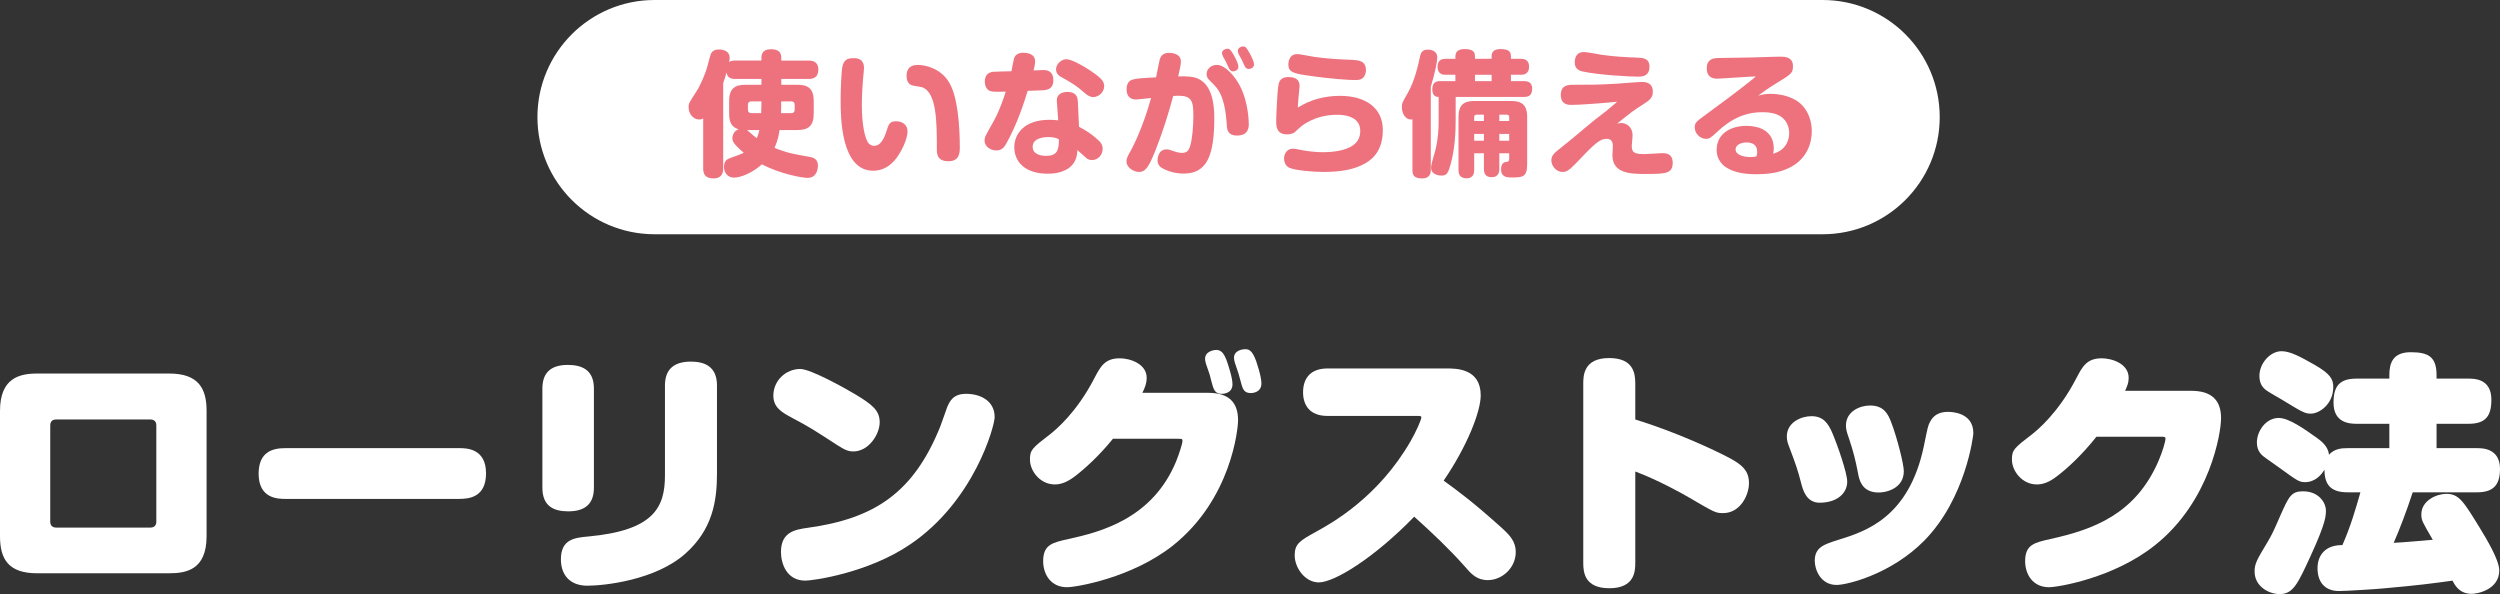<?xml version="1.0" encoding="UTF-8"?>
<svg id="_レイヤー_2" data-name="レイヤー 2" xmlns="http://www.w3.org/2000/svg" viewBox="0 0 277.481 65.937">
  <rect x="0" y="0" width="277.481" height="65.937" fill="#333333" stroke="none"/>
  <defs>
    <style>
      .cls-1 {
        fill: #fff;
      }

      .cls-2 {
        fill: #ed727e;
      }
    </style>
  </defs>
  <g id="_ナビ" data-name="ナビ">
    <g>
      <g>
        <path class="cls-1" d="M18.788,41.46c3.267,0,4.141,1.69,4.141,4.141v13.915c0,3.746-2.282,4.112-4.141,4.112H4.112c-3.155,0-4.112-1.549-4.112-4.112v-13.915c0-3.605,2.112-4.141,4.112-4.141h14.676ZM17.351,47.206c0-.395-.225-.647-.647-.647H6.225c-.395,0-.648.226-.648.647v10.704c0,.395.226.647.648.647h10.479c.394,0,.647-.225.647-.647v-10.704Z"/>
        <path class="cls-1" d="M31.692,55.375c-.789,0-2.986,0-2.986-2.789,0-2.479,1.605-2.845,2.958-2.845h19.323c.732,0,2.958,0,2.958,2.789,0,2.619-1.803,2.845-2.986,2.845h-19.267Z"/>
        <path class="cls-1" d="M65.919,54.136c0,1.718-.901,2.619-2.845,2.619-1.605,0-2.873-.563-2.873-2.619v-11.014c0-1.577.761-2.62,2.817-2.62,1.549,0,2.901.536,2.901,2.62v11.014ZM79.58,52.558c0,3.098-.507,6.225-3.521,8.9-3.295,2.93-8.957,3.55-10.873,3.55-1.831,0-2.93-1.099-2.93-2.93,0-2.254,1.549-2.395,3.07-2.535,7.268-.676,8.479-3.239,8.479-6.788v-9.972c0-1.831,1.042-2.647,2.873-2.647,1.409,0,2.901.45,2.901,2.647v9.774Z"/>
        <path class="cls-1" d="M94.935,43.769c1.859,1.127,2.704,1.775,2.704,3.099,0,1.324-1.211,3.239-2.93,3.239-.422,0-.817-.084-1.69-.647-2.535-1.634-3.042-2-5.183-3.127-1.042-.563-2-1.099-2-2.422,0-1.662,1.38-2.958,2.986-2.958,1.155,0,4.985,2.141,6.112,2.816ZM100.991,60.445c-4.704,3.183-10.789,4-11.605,4-2.112,0-2.704-1.944-2.704-3.184,0-2.169,1.493-2.479,2.958-2.676,7.352-1.014,11.746-3.831,14.731-11.267.141-.338.62-1.774.732-2.057.282-.676.648-1.549,2.113-1.549,1.634,0,3.183.788,3.183,2.591,0,.958-2.253,9.324-9.408,14.141Z"/>
        <path class="cls-1" d="M134.092,43.6c2.366,0,3.324,1.127,3.324,3.042,0,.93-.732,8.732-7.239,13.915-4.563,3.605-10.76,4.62-11.746,4.62-1.803,0-2.648-1.437-2.648-2.901,0-1.831,1.042-2.057,2.817-2.451,3.605-.788,9.324-2.281,11.943-8.619.338-.845.704-1.972.704-2.281,0-.226-.085-.226-.62-.226h-7.099c-1.521,1.888-3.183,3.38-4.225,4.169-.845.647-1.549.901-2.225.901-1.634,0-2.76-1.493-2.76-2.761,0-1.07.225-1.268,2.281-2.845.563-.451,2.873-2.338,4.845-6.141.704-1.352,1.183-2.253,2.845-2.253,1.155,0,2.986.619,2.986,2.169,0,.562-.169,1.042-.479,1.661h7.295ZM133.839,40.333c-.057-.196-.085-.366-.085-.507,0-.845.986-.985,1.239-.985.507,0,.845.281,1.211,1.323.057.197.592,1.69.592,2.479,0,1.07-1.099,1.07-1.183,1.07-.677,0-.846-.395-.986-.789-.084-.226-.31-1.155-.366-1.352-.057-.197-.366-1.071-.422-1.24ZM137.05,40.221c-.057-.197-.085-.366-.085-.507,0-.845.986-.958,1.239-.958.508,0,.817.254,1.212,1.296.056.197.591,1.69.591,2.507,0,1.07-1.099,1.07-1.183,1.07-.676,0-.845-.395-.986-.816-.056-.197-.31-1.155-.366-1.324-.056-.197-.366-1.07-.422-1.268Z"/>
        <path class="cls-1" d="M147.334,46.164c-2,0-2.704-1.239-2.704-2.619,0-1.662.93-2.648,2.704-2.648h13.296c.985,0,3.718,0,3.718,2.986,0,1.774-1.465,5.577-4.112,9.464,1.774,1.296,3.268,2.395,6.253,5.07,1.07.958,1.746,1.634,1.746,2.873,0,1.719-1.492,3.099-3.098,3.099-1.24,0-1.859-.704-2.535-1.493-1.747-1.972-3.662-3.774-5.634-5.549-4.395,4.535-8.845,7.296-10.591,7.296-1.521,0-2.677-1.606-2.677-3.015,0-1.296.62-1.634,2.395-2.619,1.746-.958,6.901-3.831,10.479-10.056.592-1.015,1.184-2.366,1.184-2.62,0-.169-.142-.169-.451-.169h-9.972Z"/>
        <path class="cls-1" d="M181.504,62.473c0,.901-.056,2.816-2.873,2.816-2.76,0-2.901-1.774-2.901-2.816v-19.887c0-.873.028-2.845,2.873-2.845,2.732,0,2.901,1.746,2.901,2.845v3.972c4.648,1.437,8.845,3.437,10.197,4.141,1.718.873,2.422,1.577,2.422,2.93,0,1.352-.985,3.323-2.873,3.323-.845,0-.957-.084-3.803-1.746-.816-.479-3.408-1.915-5.943-2.873v10.141Z"/>
        <path class="cls-1" d="M199.93,53.684c-.423-1.605-.507-1.858-1.353-4.112-.112-.281-.253-.647-.253-1.127,0-1.577,1.605-2.253,2.732-2.253,1.352,0,1.858.845,2.281,1.774.62,1.437,1.69,4.535,1.69,5.493,0,1.268-1.099,2.338-3.07,2.338-1.493,0-1.859-1.493-2.028-2.113ZM213.591,59.994c-3.689,3.747-8.591,4.93-9.746,4.93-1.803,0-2.422-1.746-2.422-2.676,0-1.521,1.042-1.831,2.647-2.338,2.985-.93,7.803-2.451,9.464-10.395.423-2.056.451-2.281.705-2.731.45-.846,1.211-1.07,1.972-1.07.281,0,2.816,0,2.816,2.365,0,.282-.845,7.239-5.437,11.915ZM206.211,52.445c-.253-1.323-.479-2.253-.985-3.774-.254-.704-.339-1.042-.339-1.437,0-1.577,1.55-2.226,2.677-2.226,1.521,0,2,.93,2.365,1.916.62,1.605,1.381,4.591,1.381,5.38,0,1.943-2.057,2.479-3.184,2.338-1.521-.197-1.774-1.408-1.915-2.197Z"/>
        <path class="cls-1" d="M243.198,43.376c2.365,0,3.323,1.126,3.323,3.042,0,1.634-1.211,9.238-7.352,14.111-4.563,3.634-10.76,4.648-11.746,4.648-1.803,0-2.647-1.437-2.647-2.901,0-1.831,1.042-2.057,2.816-2.451,4.676-1.042,9.465-2.704,12.027-8.76.395-.93.732-2.057.732-2.366,0-.226-.084-.226-.619-.226h-7.042c-1.634,2.057-3.268,3.55-4.395,4.395-.901.704-1.605.901-2.226.901-1.633,0-2.76-1.493-2.76-2.761,0-1.07.226-1.268,2.281-2.845.563-.451,2.873-2.338,4.845-6.141.704-1.352,1.184-2.253,2.845-2.253,1.127,0,2.986.591,2.986,2.169,0,.535-.141.873-.395,1.437h7.324Z"/>
        <path class="cls-1" d="M256.497,61.628c-1.465,3.184-1.972,4.31-3.465,4.31-1.211,0-2.789-.845-2.789-2.507,0-.873.254-1.296,1.437-3.268.479-.816.62-1.098,1.381-2.845.985-2.225,1.239-2.788,2.562-2.788,1.803,0,2.535,1.352,2.535,2.084,0,.62.028,1.324-1.661,5.014ZM260.553,54.642c-1.972,0-2.535-.958-2.563-2.507-.253.45-.957,1.38-2.141,1.38-.647,0-.845-.141-2.788-1.549-.508-.366-1.015-.732-1.55-1.099-.395-.281-1.014-.704-1.014-1.746,0-1.296,1.014-2.732,2.422-2.732,1.155,0,2.901,1.268,4.254,2.225.422.311,1.239.901,1.324,1.859.619-.676,1.38-.732,2.056-.732h4.647v-2.704h-3.634c-.816,0-2.562-.112-2.562-2.338,0-1.831.647-2.676,2.562-2.676h3.634v-.395c0-1.296.366-2.535,2.366-2.535,1.888,0,2.873.451,2.873,2.535v.395h3.55c.732,0,2.535.057,2.535,2.338,0,1.803-.62,2.676-2.535,2.676h-3.55v2.704h4.479c.592,0,2.563,0,2.563,2.31,0,1.888-.845,2.592-2.563,2.592h-7.126c-.676,2.084-1.521,4.281-2.112,5.605.901-.028,3.323-.254,4.338-.338-1.127-1.943-1.268-2.141-1.268-2.817,0-1.549,1.718-2.281,2.76-2.281,1.409,0,1.888.789,3.69,3.718.788,1.296,2.197,3.605,2.197,4.789,0,2.084-2.338,2.592-3.07,2.592-1.381,0-1.888-1.015-2.113-1.465-2.253.31-3.661.507-7.802.873-.479.057-4.057.281-4.789.281-1.577,0-2.394-.985-2.394-2.535,0-1.465.901-2.591,2.76-2.562.93-2.113,1.493-4.085,2-5.859h-1.437ZM253.229,38.981c.957,0,2.056.592,3.689,1.521,1.719.986,2.057,1.578,2.057,2.451,0,1.915-1.55,2.957-2.479,2.957-.648,0-.874-.112-3.268-1.577-.226-.141-1.239-.704-1.437-.845-.366-.226-1.015-.647-1.015-1.746,0-1.437,1.212-2.761,2.451-2.761Z"/>
      </g>
      <g>
        <path class="cls-1" d="M202.295,26H72.651c-7.18,0-13-5.82-13-13h0c0-7.18,5.82-13,13-13h129.643c7.18,0,13,5.82,13,13h0c0,7.18-5.82,13-13,13Z"/>
        <g>
          <path class="cls-2" d="M84.513,6.724v-.285c0-.315.045-.976,1.05-.976.84,0,1.155.33,1.155.976v.285h3.015c.285,0,1.095,0,1.095,1.005,0,.87-.555,1.034-1.095,1.034h-3.015v.646h1.785c1.14,0,1.815.375,1.815,1.814v1.38c0,1.41-.645,1.83-1.815,1.83h-1.98c-.06.45-.18,1.141-.555,1.98,1.365.555,2.04.675,3.93,1.005.735.12.885.555.885.99,0,.345-.135,1.335-1.14,1.335-.615,0-2.985-.421-5.084-1.5-1.08.975-2.37,1.47-3.09,1.47-.66,0-1.11-.495-1.11-1.186,0-.659.345-.869.66-.975,1.155-.42,1.29-.465,1.53-.6-1.26-1.065-1.26-1.351-1.26-1.62,0-.315.18-.811.69-.99-1.05-.27-1.05-1.319-1.05-1.74v-1.38c0-1.425.66-1.814,1.83-1.814h1.755v-.646h-2.895c-.615,0-.885-.194-.975-.72-.12.405-.21.72-.375,1.186v9.464c0,.24,0,1.11-1.065,1.11-.96,0-1.155-.51-1.155-1.11v-5.55c-.09.061-.21.12-.45.12-.645,0-1.17-.614-1.17-1.364,0-.405.015-.42.9-1.801.42-.645.99-1.965,1.2-2.789.36-1.351.36-1.396.555-1.59.165-.15.405-.226.72-.226.525,0,1.185.21,1.185.915,0,.195-.045.375-.06.48.165-.12.375-.165.69-.165h2.895ZM82.893,14.433c.06.03.105.061.285.226.39.359.66.555.825.675.09-.226.195-.495.285-.9h-1.395ZM84.483,12.558c.03-.779.03-1.109.03-1.305h-1.11c-.195,0-.39.075-.39.39v.525c0,.271.135.39.39.39h1.08ZM86.703,11.254c.015.226,0,.555-.015,1.305h1.125c.195,0,.39-.074.39-.39v-.525c0-.284-.135-.39-.39-.39h-1.11Z"/>
          <path class="cls-2" d="M95.898,7.564c0,.18-.09,1.02-.105,1.185-.045.54-.135,1.771-.135,2.88,0,2.146.315,3.57.66,4.155.12.194.36.404.705.404.66,0,1.065-.689,1.35-1.574.255-.825.36-1.155,1.08-1.155.69,0,1.275.39,1.275,1.095,0,1.005-.78,2.4-1.215,2.97-.315.405-1.11,1.425-2.61,1.425-3.6,0-3.6-6.074-3.6-7.829,0-.795.06-3.285.225-3.854.21-.766.72-.811,1.29-.811,1.08,0,1.08.9,1.08,1.11ZM103.983,16.504c0-2.88,0-6.27-1.65-6.825-.15-.045-.855-.149-1.005-.18-.345-.09-.705-.314-.705-1.095,0-.57.24-1.2,1.23-1.2.795,0,2.52.345,3.479,1.92s1.2,4.77,1.2,7.274c0,.556-.045,1.5-1.26,1.5-1.29,0-1.29-.87-1.29-1.395Z"/>
          <path class="cls-2" d="M111.693,15.933c-.225.391-.48.766-1.11.766-.63,0-1.305-.436-1.305-1.08,0-.405.12-.585.99-2.13.69-1.215,1.17-2.73,1.365-3.315-1.08.016-1.35.03-1.65-.045-.375-.09-.675-.465-.675-1.08,0-.944.66-1.034.9-1.08.105-.015,1.8-.06,2.055-.06.045-.225.225-1.215.285-1.41.135-.45.525-.645,1.035-.645.3,0,1.305.06,1.305.944,0,.346-.09.69-.165,1.021.165,0,.885-.045,1.035-.045.345,0,1.155.029,1.155,1.125,0,1.05-.765,1.095-1.215,1.125-.285.015-.42.015-1.635.06-.345,1.14-1.11,3.585-2.37,5.85ZM117.303,11.268c-.075-.944.78-1.064,1.17-1.064.45,0,1.11.12,1.155.975l.135,2.896c.765.39,1.485.87,2.115,1.455.39.345.51.645.51.975,0,.63-.465,1.26-1.185,1.26-.21,0-.45-.06-.615-.21-.6-.525-.72-.63-1.005-.899-.03.449-.06.824-.315,1.289-.69,1.2-2.205,1.335-2.97,1.335-2.61,0-3.72-1.395-3.72-2.939,0-1.44,1.05-3.045,3.915-3.045.39,0,.675.03.96.06l-.15-2.085ZM116.358,15.214c-.48,0-1.74.09-1.74,1.08,0,1.005,1.29,1.005,1.5,1.005,1.17,0,1.425-.57,1.41-1.845-.3-.135-.54-.24-1.17-.24ZM118.368,6.574c.675,0,2.445,1.05,3.48,1.86.525.42.705.734.705,1.125,0,.704-.63,1.215-1.2,1.215-.39,0-.66-.195-.975-.466-.825-.704-1.095-.93-2.475-1.694-.285-.15-.69-.375-.69-.915,0-.285.15-.525.195-.6.12-.15.45-.525.96-.525Z"/>
          <path class="cls-2" d="M128.718,6.604c.135-.436.42-.735,1.02-.735.495,0,1.335.135,1.335.975,0,.33-.135.9-.3,1.636.975-.03,1.68.015,2.205.255,1.53.675,1.8,2.79,1.8,4.319,0,4.275-.84,6.21-3.39,6.21-.795,0-1.575-.18-2.28-.54-.24-.12-.63-.36-.63-.945,0-.135.06-1.199.99-1.199.24,0,.3.015.78.194.165.061.57.195.93.195.645,0,.84-.314,1.035-1.229.135-.69.24-1.681.24-2.985,0-1.56-.225-2.13-1.65-2.13-.21,0-.435.015-.585.03-.555,2.055-1.2,4.095-1.98,6.06-.765,1.905-1.125,2.37-1.815,2.37-.675,0-1.395-.556-1.395-1.155,0-.375.135-.6.555-1.35.225-.42,1.305-2.521,2.175-5.7-1.125.12-1.53.165-1.635.165-.99,0-1.08-.75-1.08-1.14,0-.285.06-.9.645-1.065.465-.135,1.125-.18,2.625-.255.075-.314.33-1.71.405-1.979ZM134.148,8.809c-.18-.181-.225-.45-.225-.601,0-.435.315-.705.42-.78.12-.09.375-.225.72-.225.945,0,2.07,1.335,2.595,2.4.945,1.875.945,4.05.945,4.17,0,.314,0,1.274-1.32,1.274-.975,0-1.08-.63-1.11-1.064-.105-1.426-.27-3.391-1.365-4.5l-.66-.675ZM135.723,6.229c-.06-.105-.09-.285-.09-.346,0-.3.375-.479.6-.479.27,0,.42.21.705.705.225.42.51.93.51,1.305,0,.405-.435.51-.585.51-.075,0-.285,0-.45-.33-.045-.104-.285-.6-.33-.704-.045-.105-.285-.54-.36-.66ZM137.462,5.974c-.06-.12-.075-.255-.075-.346,0-.3.36-.479.6-.479.27,0,.405.21.675.689.21.36.525,1.021.525,1.32,0,.345-.36.495-.585.495-.09,0-.3,0-.45-.315-.06-.12-.285-.614-.33-.705-.045-.104-.3-.539-.36-.659Z"/>
          <path class="cls-2" d="M148.728,10.639c2.805,0,4.755,1.306,4.755,3.78,0,2.024-.87,3.104-1.965,3.72-1.14.646-2.58.945-4.635.945-1.14,0-3.075-.165-3.75-.45-.555-.24-.615-.855-.615-1.05,0-.3.165-1.08,1.02-1.08.18,0,.525.075.66.104.405.075,1.455.285,2.625.285.435,0,1.995-.015,3.06-.585.855-.45,1.095-1.109,1.095-1.785,0-1.725-2.025-1.784-2.535-1.784-.975,0-2.52.165-3.99,1.26-.15.104-.72.675-.855.75-.255.135-.54.165-.735.165-1.215,0-1.215-.93-1.215-1.5,0-.42.105-3.315.27-4.08.135-.645.615-.78,1.095-.78.855,0,1.23.346,1.23.99,0,.18-.12,1.23-.135,1.455-.045.465-.045.69-.06.945,1.395-.9,3.03-1.306,4.68-1.306ZM151.248,8.674c-.24.195-.48.21-.915.21-.48,0-2.505-.104-5.25-.51-1.635-.24-2.084-.42-2.084-1.229,0-.12.015-1.141,1.005-1.141.315,0,1.635.285,1.905.315,1.305.18,2.61.27,3.93.314,1.05.046,1.77.105,1.77,1.2,0,.195-.09.63-.36.84Z"/>
          <path class="cls-2" d="M158.808,18.858c0,.255-.015.945-.975.945-.93,0-1.065-.42-1.065-.945v-5.609c-.735.12-1.17-.615-1.17-1.35,0-.436.015-.466.675-1.62.765-1.351,1.125-3.015,1.35-4.065.12-.555.42-.705.87-.705.18,0,1.035.03,1.035.886,0,.39-.27,1.8-.72,3.21v9.254ZM165.558,6.529v-.285c0-.524.315-.795.975-.795.81,0,1.17.195,1.17.795v.285h1.08c.255,0,.93,0,.93.87,0,.795-.525.899-.93.899h-1.08v.705h1.44c.225,0,.915,0,.915.825,0,.675-.285.93-.915.93h-7.575v2.61c0,1.08-.06,3.074-.555,4.845-.27.93-.375,1.274-1.02,1.274-.06,0-1.155,0-1.155-.885,0-.285.195-.93.285-1.26.195-.63.555-1.875.555-3.87v-2.715c-.18,0-.705,0-.705-.84,0-.915.6-.915.945-.915h1.62v-.705h-1.05c-.255,0-.93,0-.93-.885,0-.81.54-.885.93-.885h1.05v-.255c0-.48.255-.825,1.005-.825.81,0,1.17.21,1.17.81v.271h1.845ZM163.623,18.858c0,.24,0,.931-.855.931-.825,0-.885-.585-.885-.931v-5.88c0-1.425.69-1.77,1.785-1.77h4.05c1.095,0,1.785.345,1.785,1.77v5.205c0,1.47-.465,1.515-1.74,1.515-.42,0-1.155,0-1.155-.899,0-.21.015-.84.66-.84.21,0,.24-.226.24-.375v-.57h-1.095v1.725c0,.21,0,.931-.855.931s-.855-.705-.855-.931v-1.725h-1.08v1.845ZM164.703,13.429v-.705h-.765c-.105,0-.315,0-.315.285v.42h1.08ZM164.703,14.869h-1.08v.75h1.08v-.75ZM165.558,8.299h-1.845v.705h1.845v-.705ZM166.413,13.429h1.095v-.42c0-.18-.075-.285-.285-.285h-.81v.705ZM166.413,14.869v.75h1.095v-.75h-1.095Z"/>
          <path class="cls-2" d="M179.943,13.654c.51,0,1.26.345,1.26,1.409,0,.181-.09.96-.09,1.125,0,.705.24.915,1.38.915.33,0,1.785-.104,2.01-.104.33,0,1.155,0,1.155,1.08,0,1.185-.825,1.229-2.88,1.229-1.71,0-3.81,0-3.81-2.085,0-.149.045-.84.045-.975,0-.24,0-.84-.675-.84-.825,0-1.41.614-3.465,2.76-.81.84-1.065.915-1.455.915-.735,0-1.23-.735-1.23-1.26,0-.48.24-.75.615-1.065,1.83-1.47,1.89-1.515,3.015-2.475,1.05-.885,1.32-1.096,2.445-1.95.24-.195,1.065-.9,1.23-1.035-.165,0-.87.075-1.02.09-.33.03-3,.255-4.065.255-.39,0-1.17-.045-1.17-1.109,0-1.125.87-1.125,1.44-1.125,2.07,0,2.595,0,4.77-.12.435-.03,2.52-.195,2.73-.195.36,0,1.275,0,1.275,1.096,0,.614-.285.899-1.125,1.425-1.035.645-1.5,1.02-2.835,2.1.105-.015.315-.06.45-.06ZM175.848,5.779c.3,0,1.635.255,1.92.3,1.305.195,2.64.271,3.96.315.615.029,1.35.06,1.35,1.005,0,1.109-.87,1.109-1.305,1.109-.93,0-4.35-.194-6.09-.569-.27-.061-.9-.21-.9-1.005,0-.091,0-.181.015-.271.15-.885.78-.885,1.05-.885Z"/>
          <path class="cls-2" d="M196.548,10.414c.765,0,1.605.15,2.4.51,1.455.646,2.145,2.146,2.145,3.646,0,1.17-.42,3.119-2.67,4.14-1.095.495-2.295.63-3.48.63-1.845,0-2.73-.375-3.36-.765-.66-.421-1.05-1.141-1.05-1.92,0-1.846,1.59-2.686,3.3-2.686.945,0,3.045.255,3.045,2.535,0,.195-.03.345-.075.555,1.62-.435,1.785-1.814,1.785-2.279,0-.615-.24-1.605-1.32-2.056-.585-.255-1.29-.27-1.68-.27-1.2,0-2.88.27-4.77,1.979-.99.915-1.08.976-1.47.976-.585,0-1.245-.525-1.245-1.275,0-.51.18-.645,1.245-1.425,1.965-1.425,3.42-2.52,5.025-3.795.18-.135.3-.24.51-.435-.675.015-3.915.255-4.245.255-.36,0-1.2-.03-1.2-1.155,0-1.064.795-1.125,1.275-1.14,3.885-.061,4.229-.061,6.104-.135.15,0,.48-.016.795-.016.45,0,1.395.016,1.395,1.05,0,.78-.195.9-1.905,1.936-.915.555-1.575,1.064-1.965,1.35.36-.12.795-.21,1.41-.21ZM195.034,16.848c0-.81-.57-1.035-1.185-1.035-.675,0-1.215.301-1.215.78,0,.495.645.84,1.695.84.225,0,.375-.03.63-.075.075-.314.075-.435.075-.51Z"/>
        </g>
      </g>
    </g>
  </g>
</svg>